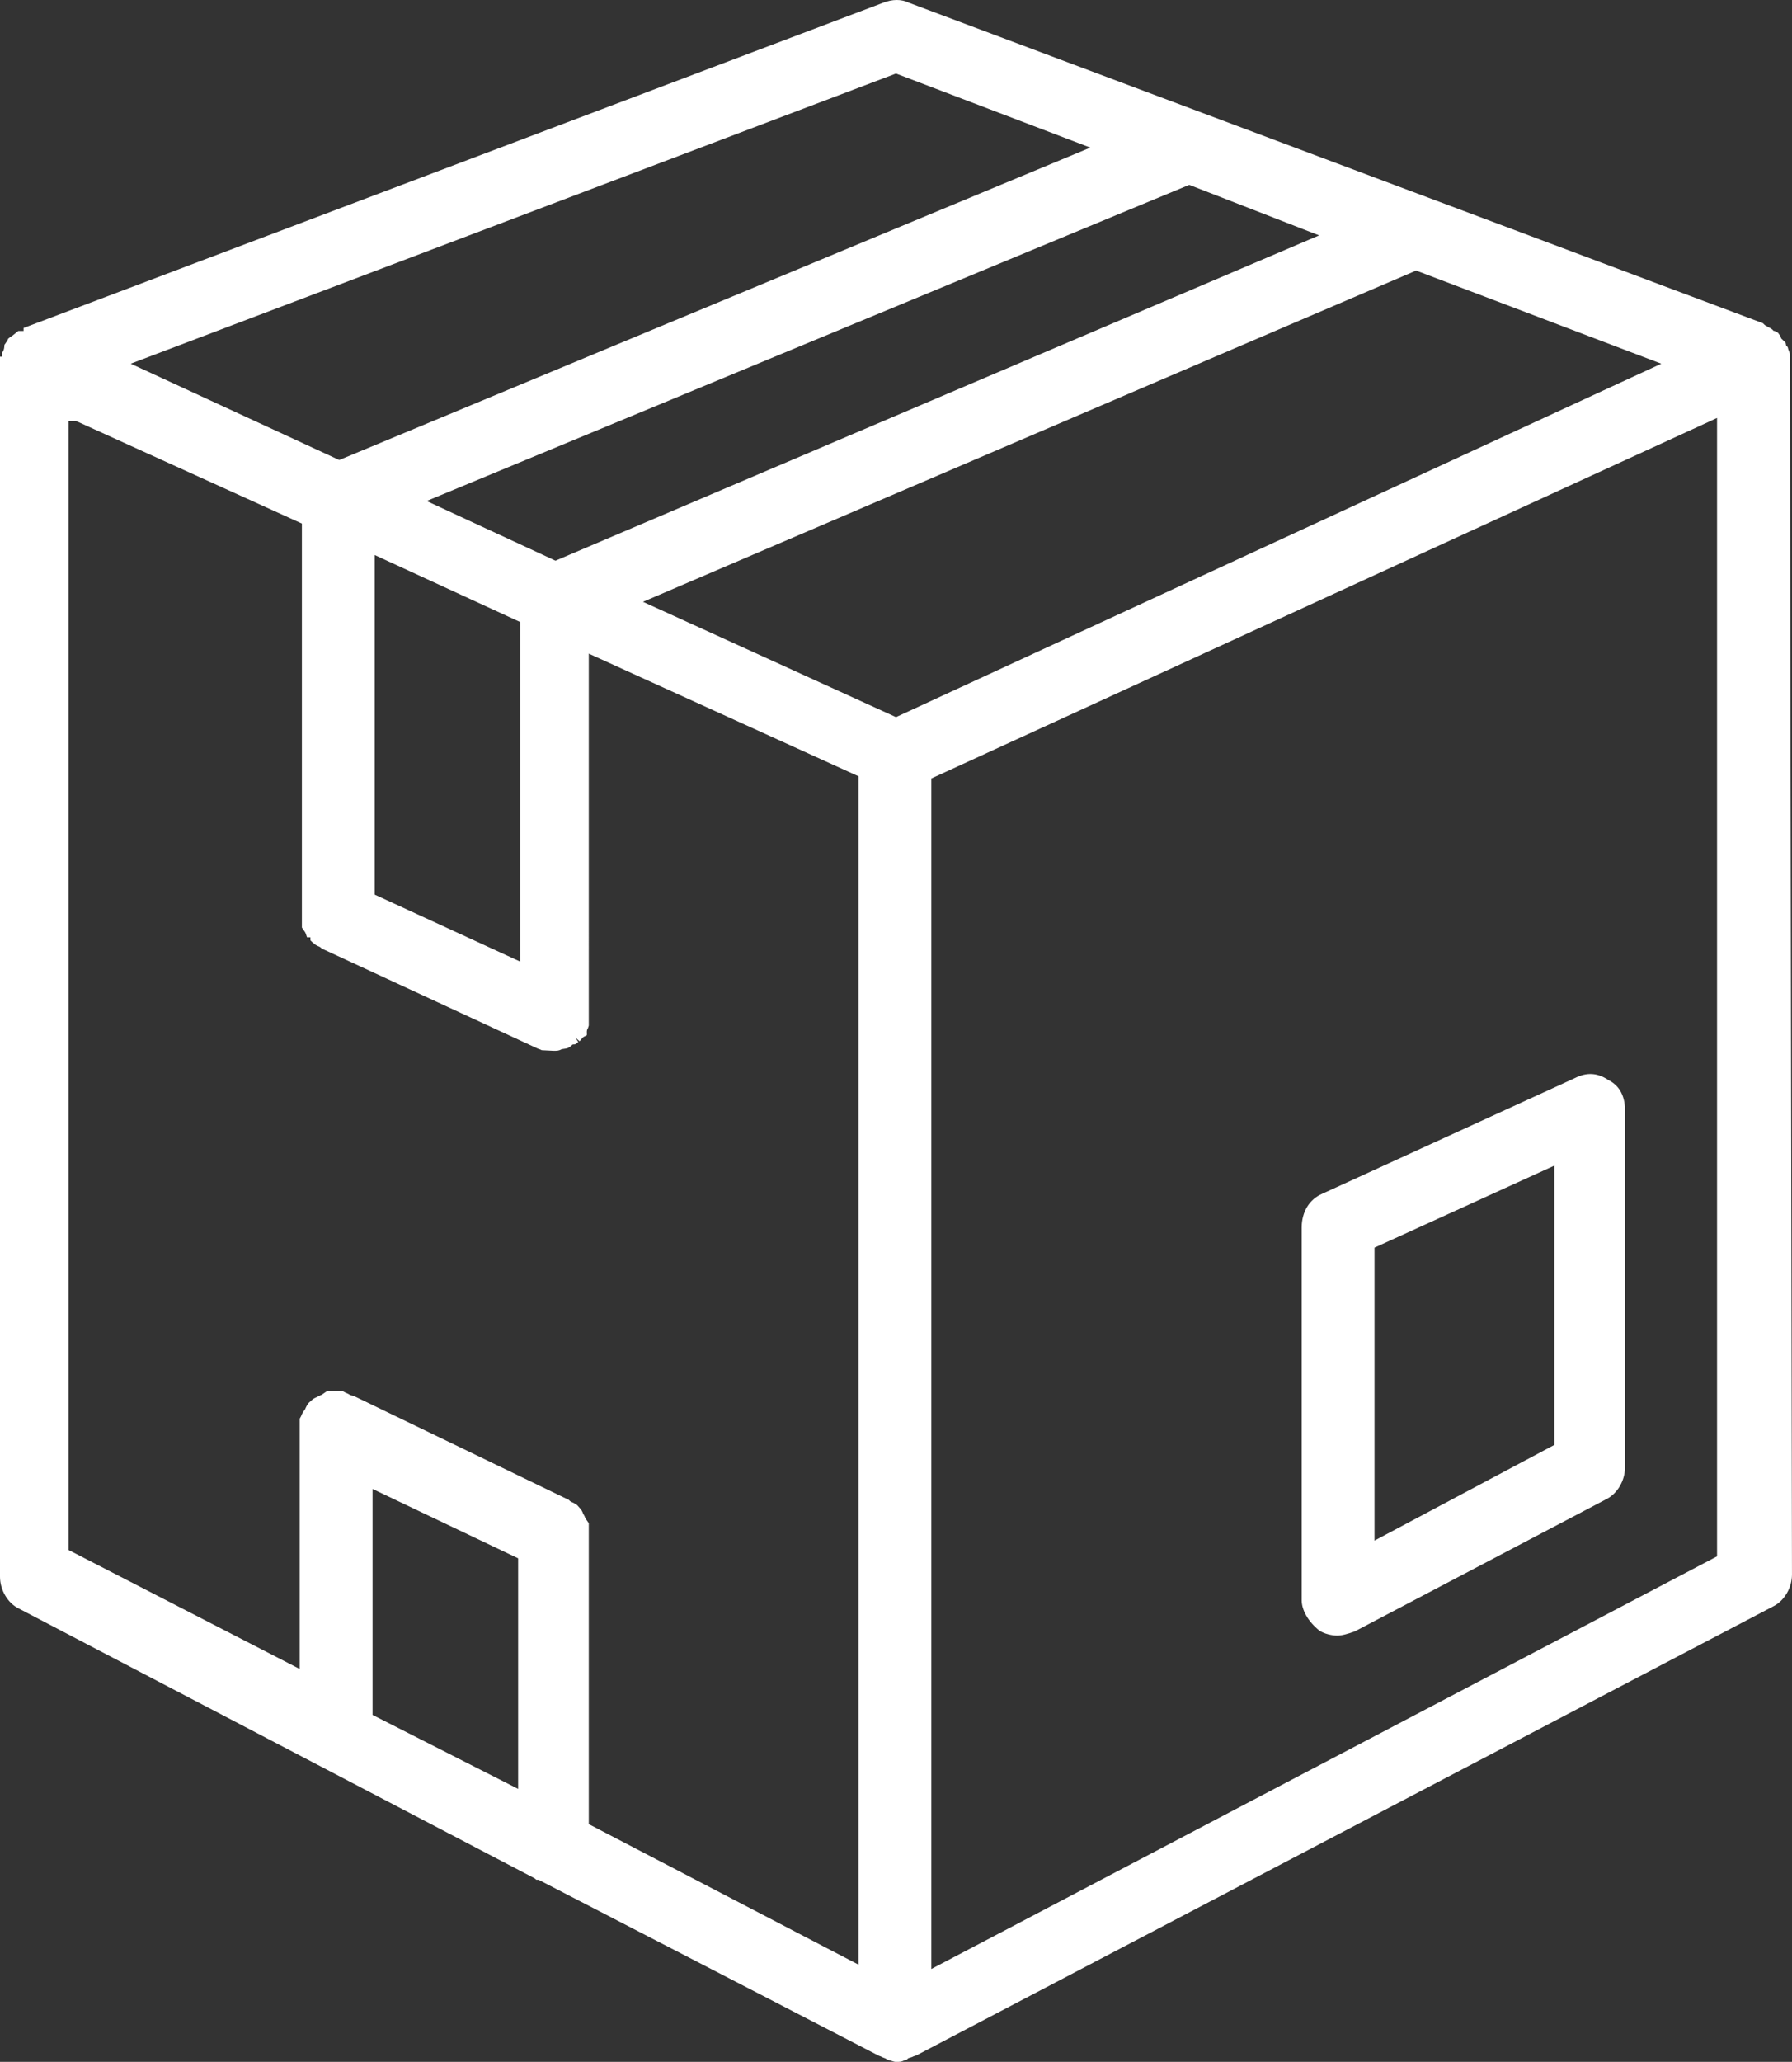 <?xml version="1.0" encoding="utf-8"?>
<!-- Generator: Adobe Illustrator 16.0.0, SVG Export Plug-In . SVG Version: 6.00 Build 0)  -->
<!DOCTYPE svg PUBLIC "-//W3C//DTD SVG 1.1//EN" "http://www.w3.org/Graphics/SVG/1.1/DTD/svg11.dtd">
<svg version="1.1" id="Layer_1" xmlns="http://www.w3.org/2000/svg" xmlns:xlink="http://www.w3.org/1999/xlink" x="0px" y="0px"
	 viewBox="93 -25 83.7 96.249" enable-background="new 93 -25 83.7 96.249" xml:space="preserve">
<rect x="93" y="-25" width="83.7" height="96.249" fill="#333333" stroke="none"/>
<g>
	<path fill="#FFFFFF" d="M176.6-8.199v-0.2c0-0.106-0.011-0.162-0.073-0.288L176.5-8.796l-0.072-0.073l-0.027-0.133l-0.21-0.204
		l-0.019-0.084l-0.128-0.177l-0.153-0.084h-0.045l-0.078-0.078l-0.084-0.055c-0.053-0.021-0.096-0.048-0.172-0.094
		c-0.048-0.021-0.091-0.051-0.125-0.087l-0.04-0.045l-39.909-14.967c-0.334-0.167-0.764-0.164-1.191,0.007L94.261-9.75L94.1-9.689
		v0.139h-0.246l-0.299,0.239c-0.019,0.011-0.039,0.023-0.063,0.034L93.38-9.186L93.342-9.1l-0.136,0.2L93.2-8.807
		c-0.005,0.082-0.026,0.152-0.062,0.209L93.1-8.538v0.189H93v56.95c0,0.615,0.355,1.223,0.858,1.475l24.106,12.602l0.089,0.072
		h0.104l15.892,8.213c0.053,0.014,0.108,0.037,0.16,0.068l0.078,0.031c0.046,0.01,0.082,0.027,0.125,0.061l0.103,0.045
		c0.065,0.012,0.119,0.031,0.167,0.047c0.066,0.021,0.111,0.035,0.168,0.035c0.195,0,0.247-0.002,0.388-0.072l0.109-0.027
		l0.073-0.072l0.172-0.053c0.049-0.023,0.101-0.047,0.213-0.082l40.027-20.963c0.512-0.258,0.867-0.865,0.867-1.48L176.6-8.199z
		 M117.2,47.743v10.764l-6.799-3.453V44.505L117.2,47.743z M173.199-5.49v53.141L136.5,66.913V11.34l36.346-16.666L173.199-5.49z
		 M170.595-8.022l-35.64,16.449l-0.104,0.049l-11.819-5.383l36.019-15.423l0.094-0.039L170.595-8.022z M120.359,45.898
		c-0.021-0.029-0.035-0.062-0.044-0.094l-0.041-0.082c-0.029-0.039-0.048-0.076-0.059-0.119l-0.042-0.084
		c-0.013-0.016-0.026-0.037-0.038-0.061l-0.175-0.195l-0.069-0.049c-0.026-0.012-0.049-0.027-0.067-0.041l-0.075-0.037
		c-0.07-0.021-0.133-0.062-0.175-0.117l-10.044-4.852l-0.078-0.023c-0.068-0.008-0.114-0.027-0.168-0.068l-0.089-0.043
		c-0.031-0.008-0.057-0.02-0.087-0.039l-0.081-0.043h-0.773l-0.203,0.141c-0.031,0.02-0.063,0.035-0.098,0.045l-0.082,0.041
		c-0.038,0.027-0.078,0.049-0.12,0.059l-0.077,0.039c-0.018,0.014-0.04,0.027-0.065,0.041l-0.196,0.176l-0.048,0.066
		c-0.013,0.027-0.028,0.049-0.041,0.068l-0.039,0.076c-0.015,0.053-0.043,0.102-0.079,0.141l-0.038,0.057
		c-0.011,0.021-0.024,0.043-0.041,0.064l-0.043,0.088c-0.01,0.035-0.022,0.062-0.041,0.092L107,41.224v11.686l-10.665-5.488
		L96.2,47.353V-5.349h0.35L107.1-0.56v18.858l0.14,0.202c0.018,0.027,0.032,0.055,0.042,0.084l0.056,0.167l0.162,0.003v0.143
		l0.074,0.073l0.134,0.115c0.027,0.014,0.049,0.028,0.069,0.042l0.074,0.038c0.07,0.022,0.132,0.062,0.174,0.113l10.116,4.682
		c0.062,0.014,0.115,0.038,0.162,0.063l0.547,0.028c0.196,0,0.248-0.003,0.388-0.074l0.169-0.027l0.096-0.019
		c0.046-0.02,0.116-0.059,0.165-0.102l0.077-0.071l0.112-0.007l0.154-0.107l-0.138-0.209l0.197,0.171l0.081-0.087
		c0.03-0.055,0.074-0.098,0.128-0.127l0.133-0.072l-0.003-0.154c-0.001-0.058,0.015-0.113,0.05-0.166l0.041-0.124V5.512l12.6,5.726
		v55.474l-12.6-6.561V46.103L120.359,45.898z M110.5,16.76V0.909l6.8,3.13V19.89L110.5,16.76z M112.927-1.613l35.527-14.719
		l0.093-0.038l6.066,2.359L119.048,1.13l-0.102,0.044L112.927-1.613z M108.947-3.569l-0.102,0.042l-9.739-4.496l35.655-13.511
		l0.089-0.033l9.076,3.457L108.947-3.569z"/>
	<path fill="#FFFFFF" d="M154.626,51.118c0.231,0.152,0.59,0.232,0.824,0.232c0.238,0,0.484-0.076,0.819-0.191l11.76-6.178
		c0.513-0.256,0.871-0.865,0.871-1.482V26.801c0-0.372-0.099-1.045-0.762-1.377l-0.027-0.016c-0.506-0.336-1.003-0.357-1.542-0.088
		l-11.81,5.405c-0.601,0.257-0.96,0.846-0.96,1.575v17.4C153.8,50.167,154.109,50.706,154.626,51.118 M157.2,46.915V33.24
		l8.399-3.828V42.45L157.2,46.915z"/>
</g>
</svg>
